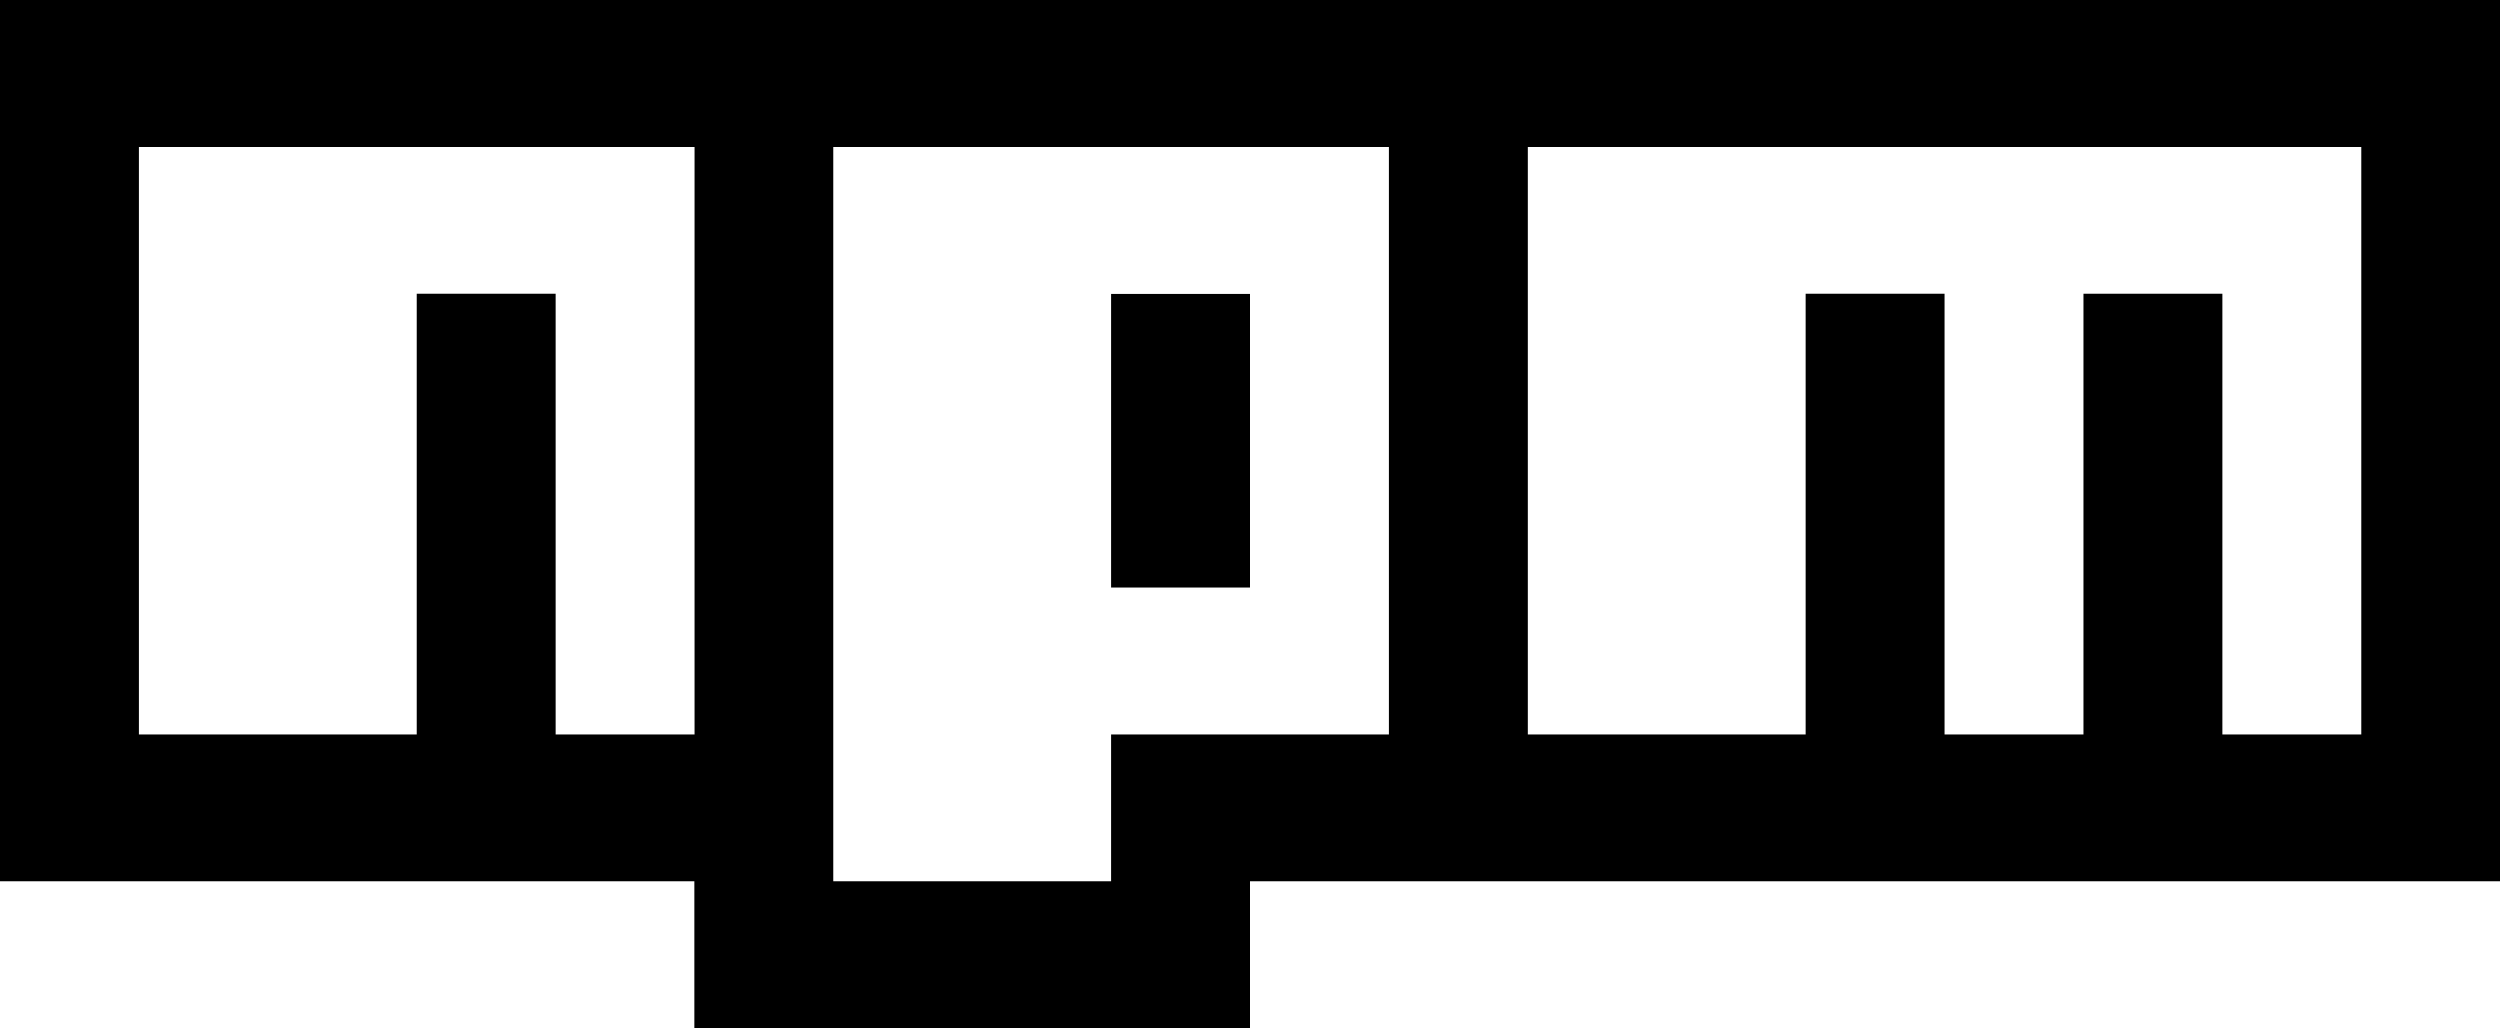 <svg version="1.1" id="Layer_1" xmlns="http://www.w3.org/2000/svg" xmlns:xlink="http://www.w3.org/1999/xlink" x="0px" y="0px"
	 width="124px" height="51px" viewBox="0 0 124 51" enable-background="new 0 0 124 51" xml:space="preserve">
<path id="original-wordmark" d="M0,0h124v43.71H62V51H34.44v-7.29H0V0z M6.89,36.43h13.78V14.57h6.89v21.86h6.89
	V7.29H6.89V36.43z M41.33,7.29v36.42h13.78v-7.28h13.78V7.29H41.33z M55.11,14.58H62v14.56h-6.89V14.58z M75.78,7.29v29.14h13.78
	V14.57h6.89v21.86h6.89V14.57h6.89v21.86h6.89V7.29H75.78z"/>
</svg>
